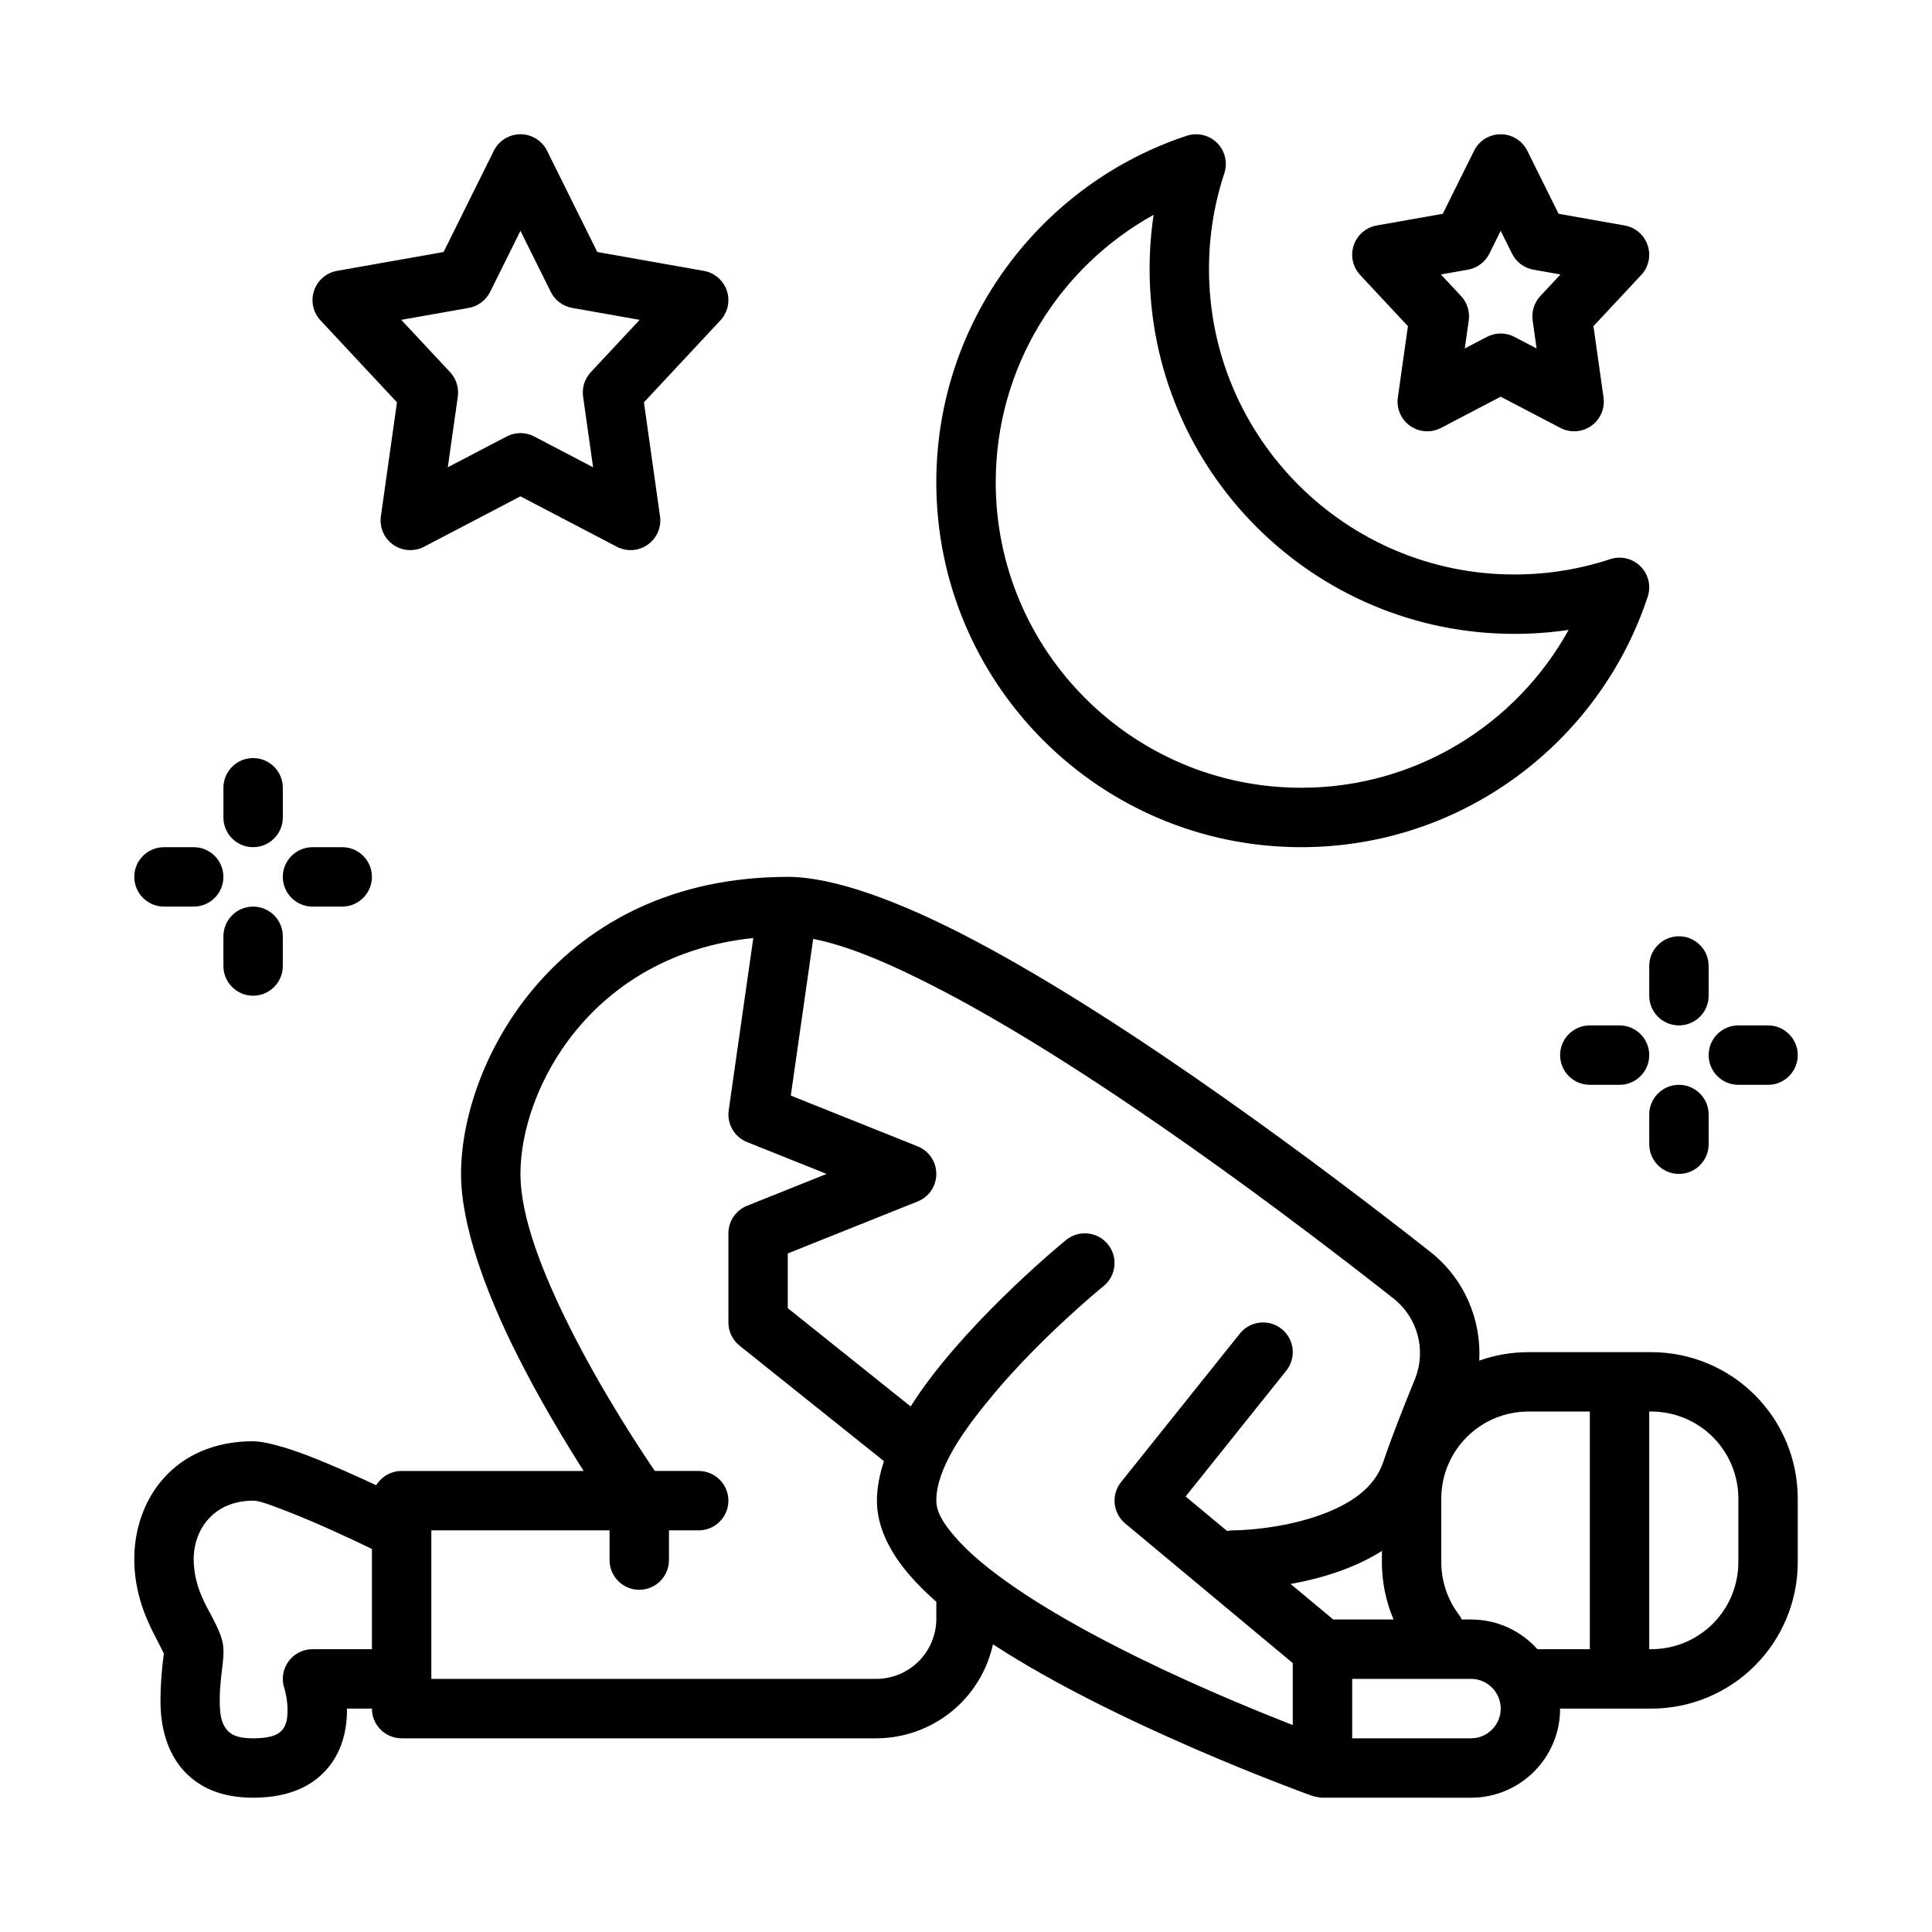 <?xml version="1.0" encoding="UTF-8"?>
<!-- Uploaded to: ICON Repo, www.svgrepo.com, Generator: ICON Repo Mixer Tools -->
<svg fill="#000000" width="800px" height="800px" version="1.1" viewBox="144 144 512 512" xmlns="http://www.w3.org/2000/svg">
 <path d="m235.95 596.8h6.613c0 4.344 3.527 7.871 7.871 7.871h125.76c8.398 0 16.457-3.34 22.402-9.281 4.32-4.324 7.266-9.762 8.547-15.641 32.254 21.109 81.375 39.012 84.516 40.145 0.797 0.309 2.535 0.512 2.535 0.512l39.637 0.008c13.043 0 23.613-10.57 23.613-23.613h24.176c10.289 0 20.16-4.086 27.434-11.367 7.281-7.277 11.367-17.148 11.367-27.438v-16.859c0-10.289-4.086-20.16-11.367-27.434-7.273-7.281-17.145-11.367-27.434-11.367h-32.605c-4.473 0-8.871 0.77-13.012 2.25 0.637-10.91-3.992-21.734-12.902-28.789-0.008-0.008-0.016-0.008-0.016-0.016-25.938-20.402-78.973-60.566-121.39-82.844-19.344-10.164-36.73-16.516-48.801-16.555h-0.25c-60.797 0.07-86.465 48.852-86.465 78.719 0 13.582 6.539 31.309 14.688 47.602 5.961 11.922 12.684 23.082 17.812 31.121h-48.246c-2.848 0-5.344 1.512-6.731 3.777-5.352-2.496-11.988-5.465-17.812-7.723-6.316-2.441-11.91-3.93-14.816-3.93-21.02 0-31.629 15.543-31.488 31.562 0.078 8.703 3.07 15.457 5.731 20.535 0.758 1.449 1.715 3.363 2.109 4.156-0.297 2.199-1.387 10.984-0.637 17.113 0.66 5.394 2.582 10.504 6.289 14.352 3.715 3.867 9.312 6.746 17.996 6.746 10.289 0 16.262-3.613 19.859-7.934 3.504-4.195 4.867-9.453 5-14.328 0.016-0.457 0.016-0.906 0.016-1.352zm6.613-42.32c-5.32-2.566-14.586-6.914-22.355-9.914-3.945-1.523-7.316-2.871-9.133-2.871-10.469 0-15.816 7.691-15.746 15.672 0.066 6.816 3.078 11.77 4.969 15.32 1.488 2.809 2.488 5.203 2.793 7.078 0.16 0.934 0.199 2.492-0.008 4.516-0.242 2.332-0.816 5.914-0.84 9.707-0.016 3.148 0.016 6.676 2.289 8.871 1.355 1.316 3.504 1.812 6.543 1.812 3.894 0 6.406-0.629 7.769-2.269 1.125-1.352 1.305-3.133 1.355-4.707 0.094-3.367-0.852-6.281-0.852-6.281-0.797-2.398-0.395-5.039 1.086-7.094 1.48-2.047 3.856-3.266 6.383-3.266h15.746zm259.78 34.445v15.746h31.488c4.344 0 7.871-3.527 7.871-7.871 0-4.348-3.527-7.875-7.871-7.875zm-142.84-196.1-5.934 41.516 33.613 13.453c2.992 1.188 4.949 4.086 4.949 7.305 0 3.223-1.957 6.117-4.949 7.305l-34.41 13.77v14.5l32.559 26.051c0.852-1.348 1.75-2.695 2.691-4.039 14.453-20.523 38.512-40.086 38.512-40.086 3.367-2.731 8.336-2.219 11.074 1.156 2.734 3.371 2.223 8.34-1.156 11.078 0 0-16.398 13.297-29.512 29.078-7.762 9.328-14.809 19.344-14.809 27.781 0 3.117 2.016 6.172 4.805 9.414 3.832 4.481 9.281 8.934 15.602 13.297 22.961 15.855 57.016 30.102 74.059 36.754v-16.422l-44.398-36.996c-3.289-2.742-3.785-7.621-1.109-10.969l31.488-39.359c2.715-3.391 7.676-3.941 11.07-1.227 3.391 2.715 3.941 7.676 1.227 11.066l-26.672 33.332 10.992 9.152c0.535-0.109 1.094-0.172 1.66-0.172 0 0 12.672 0 24.34-4.559 6.566-2.574 13.043-6.531 15.422-13.672 2-5.984 5.312-14.422 8.445-22.074 2.93-7.531 0.605-16.098-5.731-21.113-25.426-20.016-77.383-59.441-118.95-81.277-13.258-6.961-25.301-12.211-34.875-14.043zm-15.871-0.238c-42.852 4.449-61.707 39.855-61.707 62.512 0 11.613 6.055 26.633 13.02 40.566 8.328 16.641 18.207 31.715 22.594 38.156h11.617c4.348 0 7.875 3.523 7.875 7.871 0 4.344-3.527 7.871-7.875 7.871h-7.871v7.871c0 4.348-3.527 7.875-7.871 7.875s-7.871-3.527-7.871-7.875v-7.871h-47.234v39.359h117.89c4.227 0 8.281-1.676 11.27-4.668 2.992-2.988 4.668-7.043 4.668-11.273v-4.484c-4.019-3.543-7.391-7.117-9.902-10.645-3.871-5.438-5.84-10.926-5.84-16.16 0-3.297 0.66-6.824 1.867-10.469l-38.277-30.617c-1.863-1.496-2.949-3.754-2.949-6.148v-23.613c0-3.219 1.961-6.117 4.949-7.305 0 0 21.082-8.441 21.082-8.441l-21.082-8.438c-3.375-1.348-5.383-4.824-4.871-8.414zm221.69 125.49h-16.305c-6.117 0-11.98 2.434-16.301 6.754-4.324 4.324-6.758 10.188-6.758 16.305v16.859c0 5.016 1.641 9.867 4.613 13.832 0.324 0.434 0.594 0.883 0.82 1.355h2.441c6.996 0 13.277 3.039 17.602 7.871h13.887zm15.742 0v62.977h0.559c6.117 0 11.98-2.434 16.305-6.754 4.32-4.32 6.754-10.188 6.754-16.305v-16.859c0-6.117-2.434-11.98-6.754-16.305-4.324-4.32-10.188-6.754-16.305-6.754zm-70.848 36.945c-2.922 1.848-6.062 3.383-9.289 4.644-5.055 1.984-10.266 3.266-14.902 4.102l11.297 9.414h15.988c-2.023-4.754-3.094-9.918-3.094-15.188zm70.848-115.66v7.871c0 4.344 3.527 7.871 7.871 7.871 4.348 0 7.875-3.527 7.875-7.871v-7.871c0-4.348-3.527-7.871-7.875-7.871-4.344 0-7.871 3.523-7.871 7.871zm-15.742-7.871h7.871c4.344 0 7.871-3.527 7.871-7.875 0-4.344-3.527-7.871-7.871-7.871h-7.871c-4.348 0-7.875 3.527-7.875 7.871 0 4.348 3.527 7.875 7.875 7.875zm39.359 0h7.871c4.344 0 7.871-3.527 7.871-7.875 0-4.344-3.527-7.871-7.871-7.871h-7.871c-4.348 0-7.871 3.527-7.871 7.871 0 4.348 3.523 7.875 7.871 7.875zm-23.617-31.488v7.871c0 4.344 3.527 7.871 7.871 7.871 4.348 0 7.875-3.527 7.875-7.871v-7.871c0-4.348-3.527-7.875-7.875-7.875-4.344 0-7.871 3.527-7.871 7.875zm-377.86-7.875v7.875c0 4.344 3.523 7.871 7.871 7.871 4.344 0 7.871-3.527 7.871-7.871v-7.875c0-4.344-3.527-7.871-7.871-7.871-4.348 0-7.871 3.527-7.871 7.871zm23.613-7.871h7.875c4.344 0 7.871-3.527 7.871-7.871 0-4.348-3.527-7.871-7.871-7.871h-7.875c-4.344 0-7.871 3.523-7.871 7.871 0 4.344 3.527 7.871 7.871 7.871zm-39.359 0h7.871c4.348 0 7.875-3.527 7.875-7.871 0-4.348-3.527-7.871-7.875-7.871h-7.871c-4.344 0-7.871 3.523-7.871 7.871 0 4.344 3.527 7.871 7.871 7.871zm281-194.33c0.938-2.824 0.199-5.938-1.906-8.039-2.102-2.102-5.211-2.84-8.035-1.91-38.543 12.727-66.387 49.059-66.387 91.84 0 53.367 43.328 96.695 96.695 96.695 42.781 0 79.113-27.844 91.84-66.387 0.93-2.824 0.191-5.934-1.91-8.035-2.102-2.102-5.211-2.844-8.039-1.906-7.981 2.637-16.508 4.062-25.371 4.062-44.676 0-80.949-36.273-80.949-80.949 0-8.863 1.426-17.391 4.062-25.371zm-265.25 162.84v7.871c0 4.348 3.523 7.875 7.871 7.875 4.344 0 7.871-3.527 7.871-7.875v-7.871c0-4.344-3.527-7.871-7.871-7.871-4.348 0-7.871 3.527-7.871 7.871zm246.51-151.83c-0.703 4.684-1.062 9.48-1.062 14.359 0 53.363 43.328 96.691 96.691 96.691 4.879 0 9.676-0.359 14.359-1.062-13.793 24.938-40.375 41.84-70.879 41.84-44.676 0-80.949-36.273-80.949-80.949 0-30.504 16.902-57.086 41.848-70.887zm-160.74-16.98c-1.332-2.684-4.062-4.375-7.055-4.375-2.992 0-5.723 1.691-7.055 4.375l-13.309 26.828s-28.238 5-28.238 5c-2.844 0.504-5.18 2.519-6.094 5.258-0.922 2.731-0.258 5.754 1.707 7.863l20.266 21.719-4.262 30.191c-0.414 2.922 0.844 5.832 3.254 7.531 2.414 1.703 5.574 1.914 8.188 0.547l25.543-13.359 25.543 13.359c2.617 1.367 5.773 1.156 8.188-0.547 2.41-1.699 3.668-4.609 3.254-7.531l-4.262-30.191 20.266-21.719c1.965-2.109 2.629-5.133 1.707-7.863-0.914-2.738-3.25-4.754-6.094-5.258l-28.238-5s-13.309-26.828-13.309-26.828zm-7.055 21.207 8.031 16.18c1.109 2.242 3.219 3.816 5.676 4.258l17.883 3.164-12.949 13.871c-1.621 1.738-2.367 4.117-2.039 6.473l2.652 18.727s-15.609-8.164-15.609-8.164c-2.281-1.195-5.008-1.195-7.289 0l-15.609 8.164 2.652-18.727c0.332-2.356-0.418-4.734-2.039-6.473l-12.949-13.871s17.887-3.164 17.887-3.164c2.453-0.441 4.562-2.016 5.676-4.258l8.027-16.18zm266.83-21.207c-1.332-2.684-4.062-4.375-7.055-4.375-2.992 0-5.723 1.691-7.055 4.375l-8.289 16.699-17.516 3.102c-2.84 0.504-5.18 2.519-6.09 5.258-0.922 2.731-0.262 5.754 1.707 7.863l12.656 13.562-2.668 18.887c-0.418 2.922 0.844 5.832 3.25 7.535 2.418 1.699 5.574 1.91 8.188 0.543l15.816-8.273s15.816 8.273 15.816 8.273c2.613 1.367 5.769 1.156 8.184-0.543 2.41-1.703 3.668-4.613 3.254-7.535l-2.672-18.887 12.66-13.562c1.969-2.109 2.629-5.133 1.707-7.863-0.91-2.738-3.25-4.754-6.09-5.258l-17.516-3.102-8.289-16.699zm-7.055 21.207 3 6.047c1.109 2.246 3.219 3.82 5.684 4.258l7.164 1.27-5.34 5.715c-1.621 1.738-2.367 4.117-2.039 6.469l1.047 7.426-5.871-3.07c-2.281-1.195-5.008-1.195-7.289 0l-5.875 3.07 1.051-7.426c0.328-2.352-0.418-4.731-2.039-6.469l-5.34-5.715 7.164-1.27c2.465-0.438 4.574-2.012 5.684-4.258z" fill-rule="evenodd"/>
</svg>